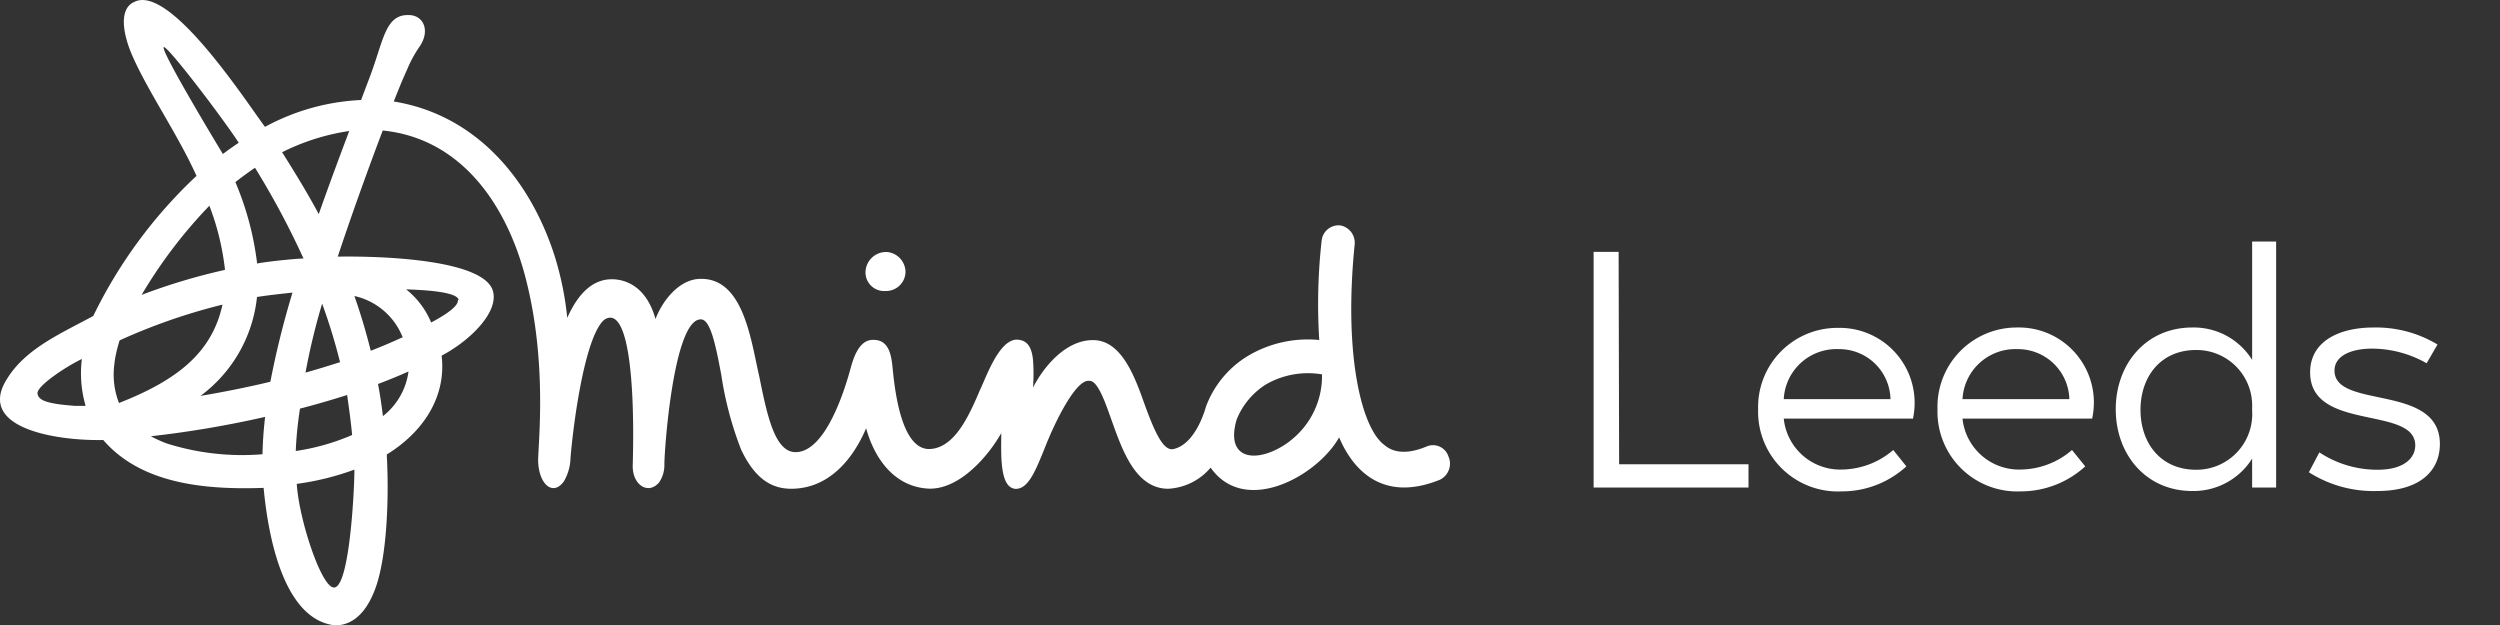 <?xml version="1.0" encoding="UTF-8"?> <svg xmlns="http://www.w3.org/2000/svg" id="ARTWORK" viewBox="0 0 200 50"><rect x="0" y="0" width="200" height="50" fill="#333333" stroke="none"/><path d="M70.84,23.28h0a1.56,1.56,0,0,0,1.6-1.47,1.61,1.61,0,0,0-.41-1.11,1.57,1.57,0,0,0-1.14-.54,1.65,1.65,0,0,0-1.65,1.61A1.49,1.49,0,0,0,70.84,23.28Z" style="fill:#fff"></path><path d="M115.87,36.5a1.3,1.3,0,0,0-1.72-.79c-2.16.91-3.1.14-3.41-.12-1.77-1.29-3.27-7.05-2.37-16a1.41,1.41,0,0,0-1.16-1.56,1.37,1.37,0,0,0-1.48,1.23,45.84,45.84,0,0,0-.19,7.94,9.4,9.4,0,0,0-5.67,1.25,8,8,0,0,0-3.4,4.1s-.77,3-2.62,3.38c-.81.14-1.5-1.39-2.41-3.94-.83-2.34-1.93-4.86-4.1-4.78-2,.05-3.72,1.91-4.7,3.79a14.85,14.85,0,0,0,0-2.21c-.11-1.11-.52-1.61-1.33-1.62-1.42.07-2.41,3-2.9,4-.85,2-2,4.64-4,4.75-2.25.12-2.81-4.49-3-6.46-.11-1.19-.35-2.3-1.58-2.27-1.05,0-1.51,1.28-1.77,2.23-.43,1.6-2,6.83-4.47,6.75-1.63-.07-2.23-3-2.85-6.06-.67-2.9-1.26-7.87-4.7-7.8-1.63,0-3,1.64-3.6,3.21-.8-2.86-2.69-3.18-3.49-3.18-1.44,0-2.64,1-3.57,3.09a24.83,24.83,0,0,0-1.05-5.08C42.33,14.23,38,9.17,31.5,8.12c.65-1.63.68-1.69,1.07-2.56a9.86,9.86,0,0,1,1-1.84c.86-1.27.31-2.43-.75-2.51-1.53-.11-1.95,1.08-2.57,3S29.63,6,28.89,8a17.76,17.76,0,0,0-7.69,2.15C19.64,8.06,13.57-1.32,10.73.16c-1.3.58-.83,2.73-.15,4.28,1.27,2.91,3.63,6.28,5.14,9.63A38.23,38.23,0,0,0,7.46,25.28c-2.66,1.43-5.4,2.62-6.88,5-2.57,4,4,5,7.68,4.92,3,3.47,8,4,12.83,3.83.38,4.1,1.67,10.57,5.73,11,.91,0,2.17-.45,3.06-2.58,1.11-2.55,1.25-7.78,1.06-11.09,2.91-1.79,4.78-4.6,4.39-7.91,2.22-1.16,4.57-3.44,4.11-5.15-.67-2.46-8.36-2.83-12.42-2.77.95-2.88,2.37-6.86,3.6-10.09,6.35.64,10,6.06,11.48,12,1.63,6.45,1,12.61.95,14.32,0,1.93,1.16,3,2.06,1.75a3.88,3.88,0,0,0,.53-1.86c.19-2.43,1.1-9.69,2.7-11.07,1.89-1.24,2.47,4.66,2.28,11.58-.08,1.6,1.22,2.48,2.11,1.43a2.45,2.45,0,0,0,.42-1.43c0-1.25.74-11.58,2.9-11.61.8-.05,1.23,2.22,1.65,4.42a27.66,27.66,0,0,0,1.59,6c1,2.11,2.25,3.13,4,3.13,3.75,0,5.49-3.64,6-4.84.71,2.57,2.36,4.7,5,4.83,2.43.09,4.73-2.53,5.81-4.44,0,1.66-.16,4.39,1.16,4.46,1,0,1.57-1.43,2.27-3.14.88-2.29,2.57-5.66,3.61-5.5.7-.07,1.35,1.93,1.82,3.24.86,2.41,1.93,5.39,4.5,5.39a4.76,4.76,0,0,0,3.39-1.69c2.73,3.89,8.54.68,10.28-2.42,1,2.36,3.3,5.31,8.06,3.39A1.43,1.43,0,0,0,115.87,36.5ZM6,32.47c-2.14-.16-2.94-.41-3-1s2.28-2.15,3.55-2.75a9.3,9.3,0,0,0,.3,3.75ZM24.28,20.68c-.48,0-2.84.23-3.71.4a23.9,23.9,0,0,0-1.74-6.51c.49-.39,1.07-.81,1.57-1.15A65.31,65.31,0,0,1,24.28,20.68ZM13.1,3.77c.26-.17,4.65,5.58,6,7.65-.38.25-.9.62-1.27.9C16.72,10.49,12.84,4,13.1,3.77Zm3.65,12.69A20.53,20.53,0,0,1,18,21.59a48.35,48.35,0,0,0-6.67,2A38.47,38.47,0,0,1,16.75,16.46ZM9.16,29a10.81,10.81,0,0,1,.41-1.77,47.17,47.17,0,0,1,8.23-2.86c-.83,3.78-3.51,6-8.28,7.87A6.24,6.24,0,0,1,9.17,29ZM21,36.34a20,20,0,0,1-7.68-.87,10,10,0,0,1-1.25-.57,82.68,82.68,0,0,0,9.14-1.55c-.12,1-.19,2-.21,3Zm.63-5.8c-1.8.43-3.68.81-5.59,1.13a11.3,11.3,0,0,0,4.52-7.91c.83-.14,2.69-.34,2.84-.35a69.76,69.76,0,0,0-1.77,7.13Zm9,2.73q-.15-1.29-.39-2.55c.87-.33,1.65-.65,2.44-1A5.44,5.44,0,0,1,30.66,33.27Zm6-9.27c.06.44-.78,1.08-2.14,1.8a6.57,6.57,0,0,0-2-2.65C35.46,23.24,36.63,23.57,36.69,24Zm-4.47,3c-.77.36-1.67.74-2.5,1.06-.37-1.48-.8-2.94-1.31-4.38A5.42,5.42,0,0,1,32.22,27ZM26.74,47c-1,.09-2.82-5.41-3-8.29a21.59,21.59,0,0,0,4.61-1.14C28.37,38.75,28,46.93,26.74,47ZM28.17,34.8a17.89,17.89,0,0,1-4.51,1.28A29.65,29.65,0,0,1,24,32.69c1.31-.34,2.57-.71,3.77-1.09C27.92,32.65,28.07,33.72,28.17,34.8Zm-1-5.82c-.88.29-1.79.56-2.73.83a52.77,52.77,0,0,1,1.33-5.52A45.84,45.84,0,0,1,27.21,29ZM25.5,17.13c-.91-1.71-2-3.47-2.93-4.95a17.67,17.67,0,0,1,5.37-1.7C27.11,12.67,26.23,15.05,25.5,17.13ZM103.18,35.3c-2.4,1.8-5.24,1.67-4.25-1.73a5.92,5.92,0,0,1,2.32-2.8,6.72,6.72,0,0,1,4.51-.82,6.54,6.54,0,0,1-2.59,5.35Z" style="fill:#fff"></path><path d="M129.53,37.14h10.35V39H127.49V20.15h2Z" style="fill:#fff"></path><path d="M153,33.49H142.7a4.54,4.54,0,0,0,4.76,4.07,6.4,6.4,0,0,0,4-1.56l1.05,1.31a7.63,7.63,0,0,1-5.18,2,6.38,6.38,0,0,1-6.68-6.54,6.34,6.34,0,0,1,6.38-6.54,6,6,0,0,1,6,7.29ZM142.7,31.93h8.54a4.1,4.1,0,0,0-4.17-4A4.22,4.22,0,0,0,142.7,31.93Z" style="fill:#fff"></path><path d="M167.31,33.49H157a4.55,4.55,0,0,0,4.76,4.07,6.38,6.38,0,0,0,4-1.56l1.06,1.31a7.65,7.65,0,0,1-5.18,2A6.38,6.38,0,0,1,155,32.74a6.34,6.34,0,0,1,6.37-6.54,6,6,0,0,1,6,7.29ZM157,31.93h8.55a4.12,4.12,0,0,0-4.18-4A4.23,4.23,0,0,0,157,31.93Z" style="fill:#fff"></path><path d="M180.17,19.32h1.92V39h-1.92V36.69a5.54,5.54,0,0,1-4.79,2.59c-3.7,0-6.12-2.92-6.12-6.54s2.42-6.54,6.12-6.54a5.5,5.5,0,0,1,4.79,2.59Zm0,13.5v-.16A4.45,4.45,0,0,0,175.69,28c-2.87,0-4.45,2.17-4.45,4.79s1.58,4.79,4.45,4.79A4.46,4.46,0,0,0,180.17,32.82Z" style="fill:#fff"></path><path d="M184.71,37.78l.84-1.59a8.41,8.41,0,0,0,4.67,1.39c2.07,0,3-.92,3-1.95,0-3.2-8.41-1.08-8.41-5.84,0-2.48,2.31-3.59,5.07-3.59A9.55,9.55,0,0,1,195,27.56l-.87,1.5a8.88,8.88,0,0,0-4.37-1.17c-1.59,0-3,.53-3,1.76,0,3.12,8.43,1,8.43,5.87,0,2.12-1.56,3.76-5,3.76A9.63,9.63,0,0,1,184.71,37.78Z" style="fill:#fff"></path></svg> 